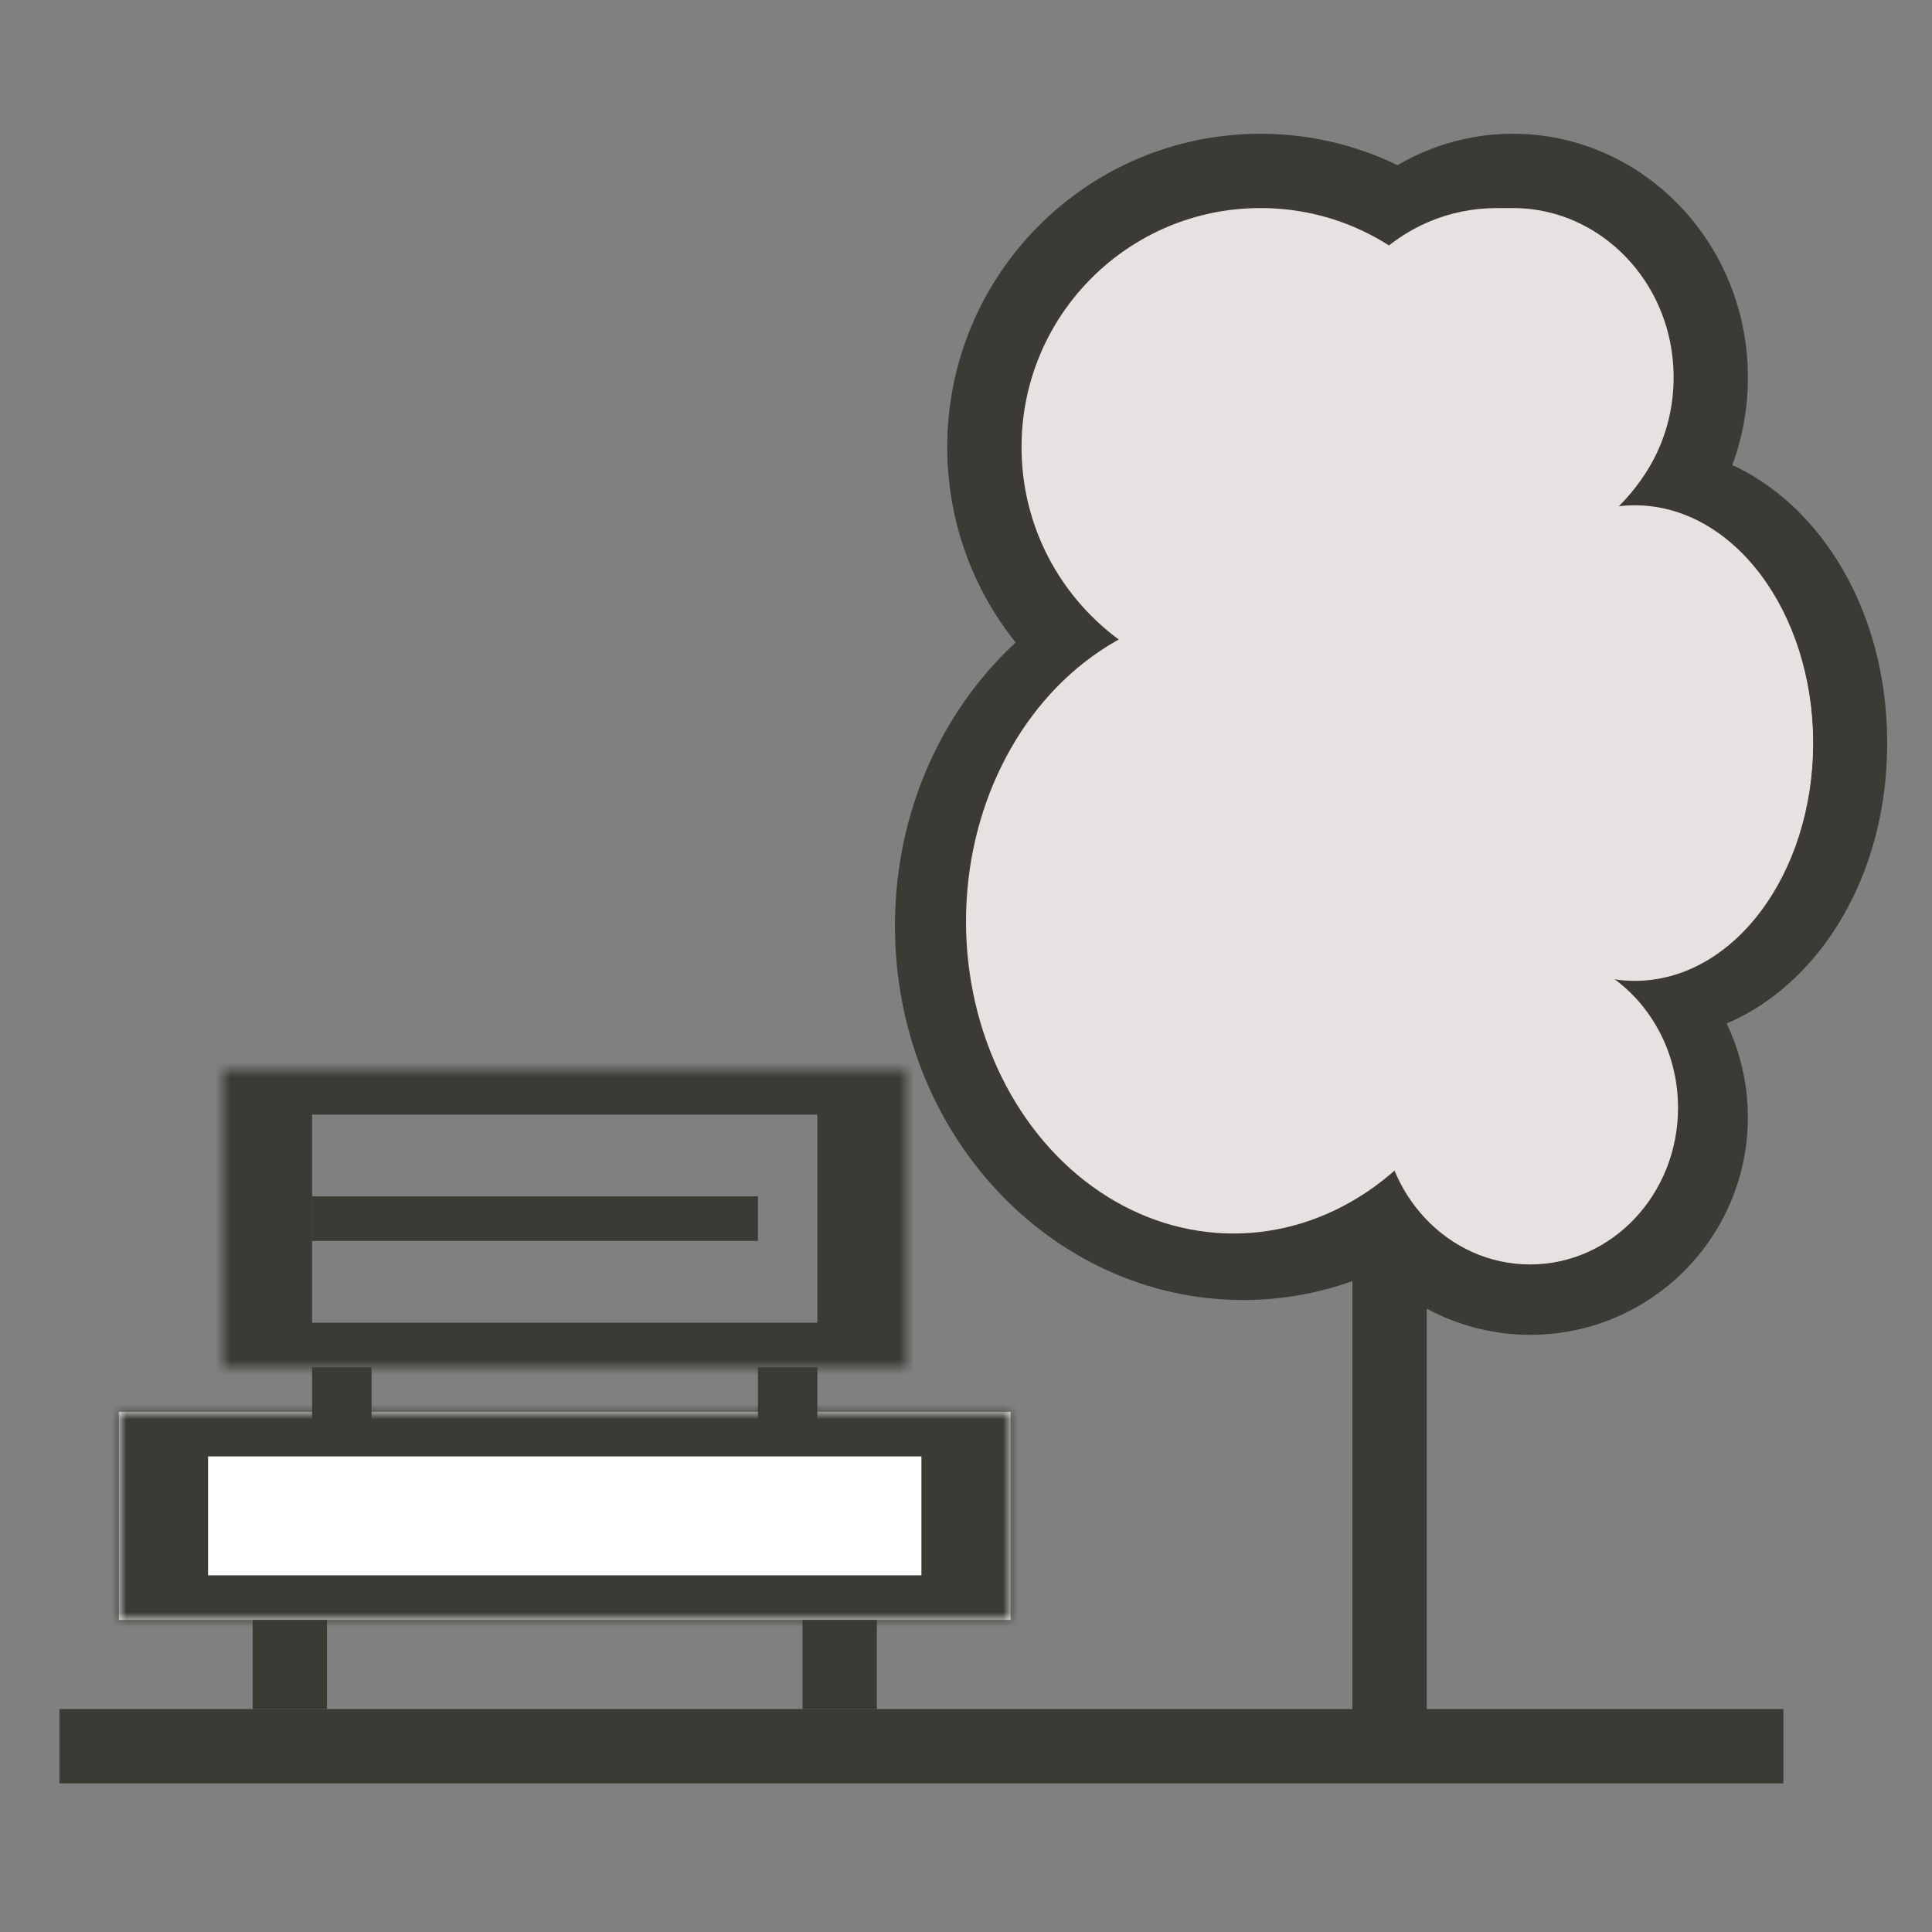 <svg width="130" height="130" viewBox="0 0 130 130" fill="none" xmlns="http://www.w3.org/2000/svg">
<rect x="0" y="0" width="130" height="130" fill="#808080" stroke="none"/>
<rect x="4" y="115" width="116" height="5" fill="#3C3A34"/>
<mask id="path-2-inside-1_8914_3827" fill="white">
<path d="M8 95H68V109H8V95Z"/>
</mask>
<path d="M8 95H68V109H8V95Z" fill="white"/>
<path d="M8 95V92H2V95H8ZM68 95H74V92H68V95ZM68 109V112H74V109H68ZM8 109H2V112H8V109ZM8 95V98H68V95V92H8V95ZM68 95H62V109H68H74V95H68ZM68 109V106H8V109V112H68V109ZM8 109H14V95H8H2V109H8Z" fill="#3C3A34" mask="url(#path-2-inside-1_8914_3827)"/>
<mask id="path-4-inside-2_8914_3827" fill="white">
<path d="M15 72H61V92H15V72Z"/>
</mask>
<path d="M15 72V69H9V72H15ZM61 72H67V69H61V72ZM61 92V95H67V92H61ZM15 92H9V95H15V92ZM15 72V75H61V72V69H15V72ZM61 72H55V92H61H67V72H61ZM61 92V89H15V92V95H61V92ZM15 92H21V72H15H9V92H15Z" fill="#3C3A34" mask="url(#path-4-inside-2_8914_3827)"/>
<rect x="17" y="109" width="5" height="6" fill="#3C3A34"/>
<rect x="54" y="109" width="5" height="6" fill="#3C3A34"/>
<rect x="91" y="83" width="5" height="33" fill="#3C3A34"/>
<rect x="21" y="92" width="4" height="5" fill="#3C3A34"/>
<rect x="51" y="92" width="4" height="5" fill="#3C3A34"/>
<path d="M21 80.5H51V83.5H21V80.5Z" fill="#3C3A34"/>
<path d="M83.645 39.611C95.035 39.611 104.571 49.593 104.571 62.294C104.571 74.994 95.035 84.977 83.645 84.977C72.256 84.977 62.72 74.995 62.72 62.294C62.72 49.593 72.256 39.611 83.645 39.611Z" fill="#E6E2E1" stroke="#3C3A34" stroke-width="5"/>
<circle cx="102.969" cy="75.178" r="12.141" fill="#E6E2E1" stroke="#3C3A34" stroke-width="5"/>
<path d="M111.172 32.584C118.017 32.584 124.484 39.812 124.484 49.996C124.484 60.18 118.017 67.407 111.172 67.407C104.326 67.407 97.859 60.18 97.859 49.996C97.859 39.812 104.326 32.584 111.172 32.584Z" fill="#E6E2E1" stroke="#3C3A34" stroke-width="5"/>
<path d="M101.801 11.5C109.068 11.5 115.113 17.636 115.113 25.398C115.113 33.16 109.068 39.296 101.801 39.296C94.534 39.296 88.488 33.16 88.488 25.398C88.489 17.636 94.534 11.5 101.801 11.5Z" fill="#E6E2E1" stroke="#3C3A34" stroke-width="5"/>
<circle cx="84.82" cy="30.083" r="18.583" fill="#E6E2E1" stroke="#3C3A34" stroke-width="5"/>
<circle cx="85.227" cy="30.227" r="15.227" fill="#E6E2E1"/>
<circle cx="100.713" cy="25.713" r="11.713" fill="#E6E2E1"/>
<ellipse cx="110" cy="50" rx="12" ry="16" fill="#E6E2E1"/>
<ellipse cx="83" cy="62" rx="18" ry="21" fill="#E6E2E1"/>
<ellipse cx="102.956" cy="74.541" rx="9.956" ry="10.541" fill="#E6E2E1"/>
<ellipse cx="100.626" cy="59.366" rx="9.956" ry="10.541" fill="#E6E2E1"/>
<ellipse cx="97.117" cy="40.626" rx="9.956" ry="10.541" fill="#E6E2E1"/>
</svg>
